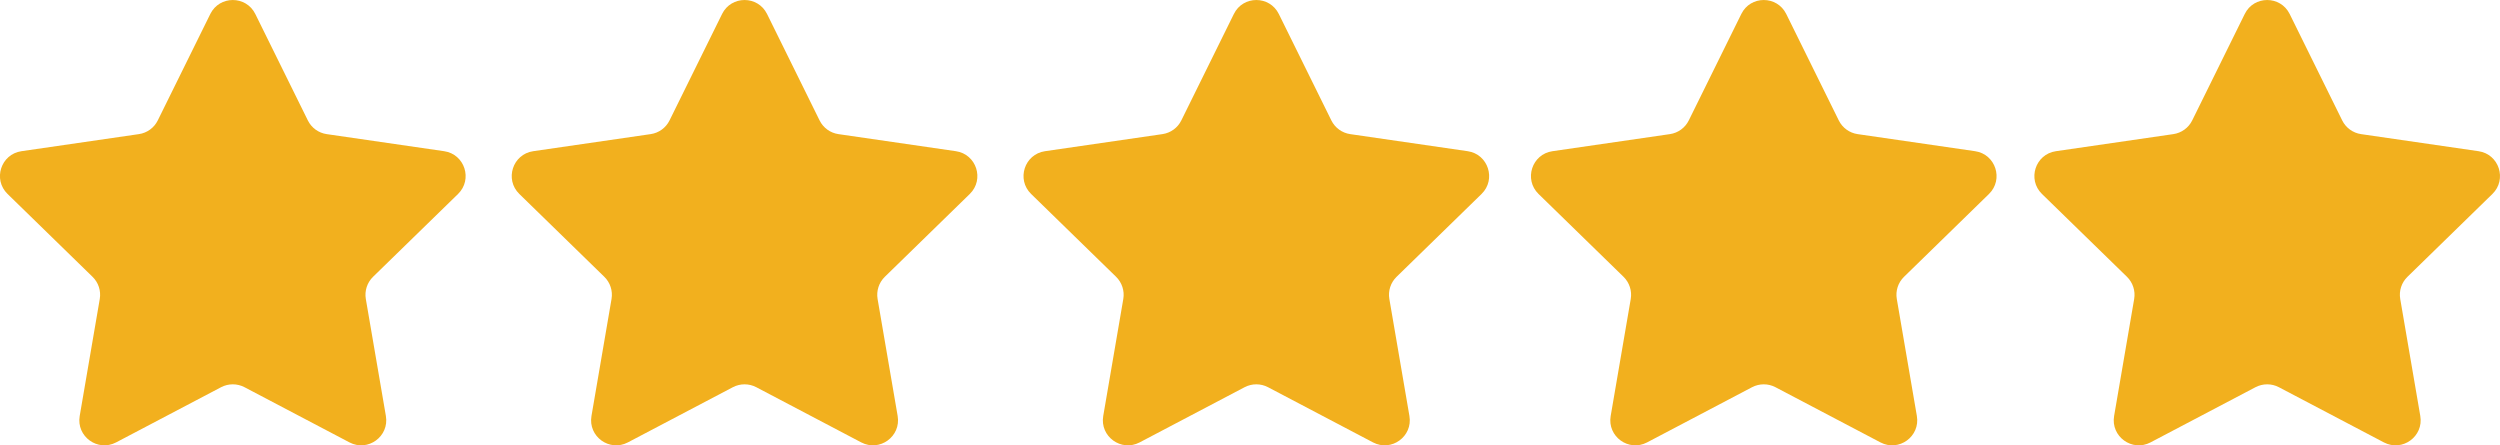 <?xml version="1.0" encoding="utf-8"?>
<!-- Generator: Adobe Illustrator 16.0.0, SVG Export Plug-In . SVG Version: 6.00 Build 0)  -->
<!DOCTYPE svg PUBLIC "-//W3C//DTD SVG 1.1//EN" "http://www.w3.org/Graphics/SVG/1.1/DTD/svg11.dtd">
<svg version="1.1" id="Layer_1" xmlns="http://www.w3.org/2000/svg" xmlns:xlink="http://www.w3.org/1999/xlink" x="0px" y="0px"
	 width="99.557px" height="17.734px" viewBox="3.124 32.307 99.557 17.734" enable-background="new 3.124 32.307 99.557 17.734"
	 xml:space="preserve">
<g>
	<g>
		<path fill="#F2B01E" d="M13.291,32.864l2.092,4.238c0.145,0.295,0.426,0.499,0.751,0.546l4.677,0.68
			c0.819,0.119,1.146,1.125,0.554,1.703L17.98,43.33c-0.235,0.229-0.343,0.56-0.288,0.883l0.799,4.659
			c0.14,0.816-0.716,1.438-1.449,1.053l-4.182-2.199c-0.291-0.152-0.639-0.152-0.93,0l-4.183,2.199
			c-0.732,0.385-1.589-0.236-1.449-1.053l0.799-4.659c0.055-0.323-0.052-0.654-0.288-0.883l-3.384-3.299
			c-0.593-0.578-0.266-1.584,0.554-1.703l4.677-0.68c0.325-0.047,0.606-0.251,0.751-0.546l2.092-4.238
			C11.866,32.122,12.924,32.122,13.291,32.864z"/>
	</g>
	<g>
		<path fill="#F2B01E" d="M33.67,32.864l2.092,4.238c0.145,0.295,0.426,0.499,0.751,0.546l4.677,0.68
			c0.819,0.119,1.146,1.125,0.554,1.703L38.36,43.33c-0.235,0.229-0.343,0.56-0.288,0.883l0.799,4.659
			c0.14,0.816-0.716,1.438-1.449,1.053l-4.182-2.199c-0.291-0.152-0.639-0.152-0.93,0l-4.183,2.199
			c-0.732,0.385-1.589-0.236-1.449-1.053l0.799-4.659c0.055-0.323-0.052-0.654-0.288-0.883l-3.384-3.299
			c-0.593-0.578-0.266-1.584,0.554-1.703l4.677-0.68c0.325-0.047,0.606-0.251,0.751-0.546l2.092-4.238
			C32.246,32.122,33.304,32.122,33.67,32.864z"/>
	</g>
	<g>
		<path fill="#F2B01E" d="M54.05,32.864l2.092,4.238c0.146,0.295,0.427,0.499,0.751,0.546l4.678,0.68
			c0.818,0.119,1.145,1.125,0.553,1.703L58.74,43.33c-0.236,0.229-0.344,0.56-0.288,0.883l0.799,4.659
			c0.14,0.816-0.716,1.438-1.449,1.053l-4.183-2.199c-0.29-0.152-0.639-0.152-0.93,0l-4.182,2.199
			c-0.732,0.385-1.59-0.236-1.449-1.053l0.799-4.659c0.055-0.323-0.053-0.654-0.287-0.883l-3.384-3.299
			c-0.593-0.578-0.266-1.584,0.554-1.703l4.676-0.68c0.325-0.047,0.607-0.251,0.752-0.546l2.092-4.238
			C52.625,32.122,53.684,32.122,54.05,32.864z"/>
	</g>
	<g>
		<path fill="#F2B01E" d="M74.257,32.864l2.092,4.238c0.146,0.295,0.427,0.499,0.751,0.546l4.678,0.68
			c0.818,0.119,1.145,1.125,0.553,1.703l-3.383,3.299c-0.236,0.229-0.344,0.56-0.288,0.883l0.799,4.659
			c0.14,0.816-0.716,1.438-1.449,1.053l-4.183-2.199c-0.29-0.152-0.639-0.152-0.93,0l-4.182,2.199
			c-0.732,0.385-1.59-0.236-1.449-1.053l0.799-4.659c0.055-0.323-0.053-0.654-0.287-0.883l-3.385-3.299
			c-0.592-0.578-0.266-1.584,0.555-1.703l4.676-0.68c0.325-0.047,0.607-0.251,0.752-0.546l2.092-4.238
			C72.832,32.122,73.891,32.122,74.257,32.864z"/>
	</g>
	<g>
		<path fill="#F2B01E" d="M94.305,32.864l2.092,4.238c0.146,0.295,0.427,0.499,0.751,0.546l4.678,0.68
			c0.818,0.119,1.145,1.125,0.553,1.703l-3.383,3.299c-0.236,0.229-0.344,0.56-0.288,0.883l0.799,4.659
			c0.14,0.816-0.716,1.438-1.449,1.053l-4.183-2.199c-0.29-0.152-0.639-0.152-0.93,0l-4.182,2.199
			c-0.732,0.385-1.59-0.236-1.449-1.053l0.799-4.659c0.055-0.323-0.053-0.654-0.287-0.883l-3.385-3.299
			c-0.592-0.578-0.266-1.584,0.555-1.703l4.676-0.68c0.325-0.047,0.607-0.251,0.752-0.546l2.092-4.238
			C92.88,32.122,93.938,32.122,94.305,32.864z"/>
	</g>
</g>
</svg>
